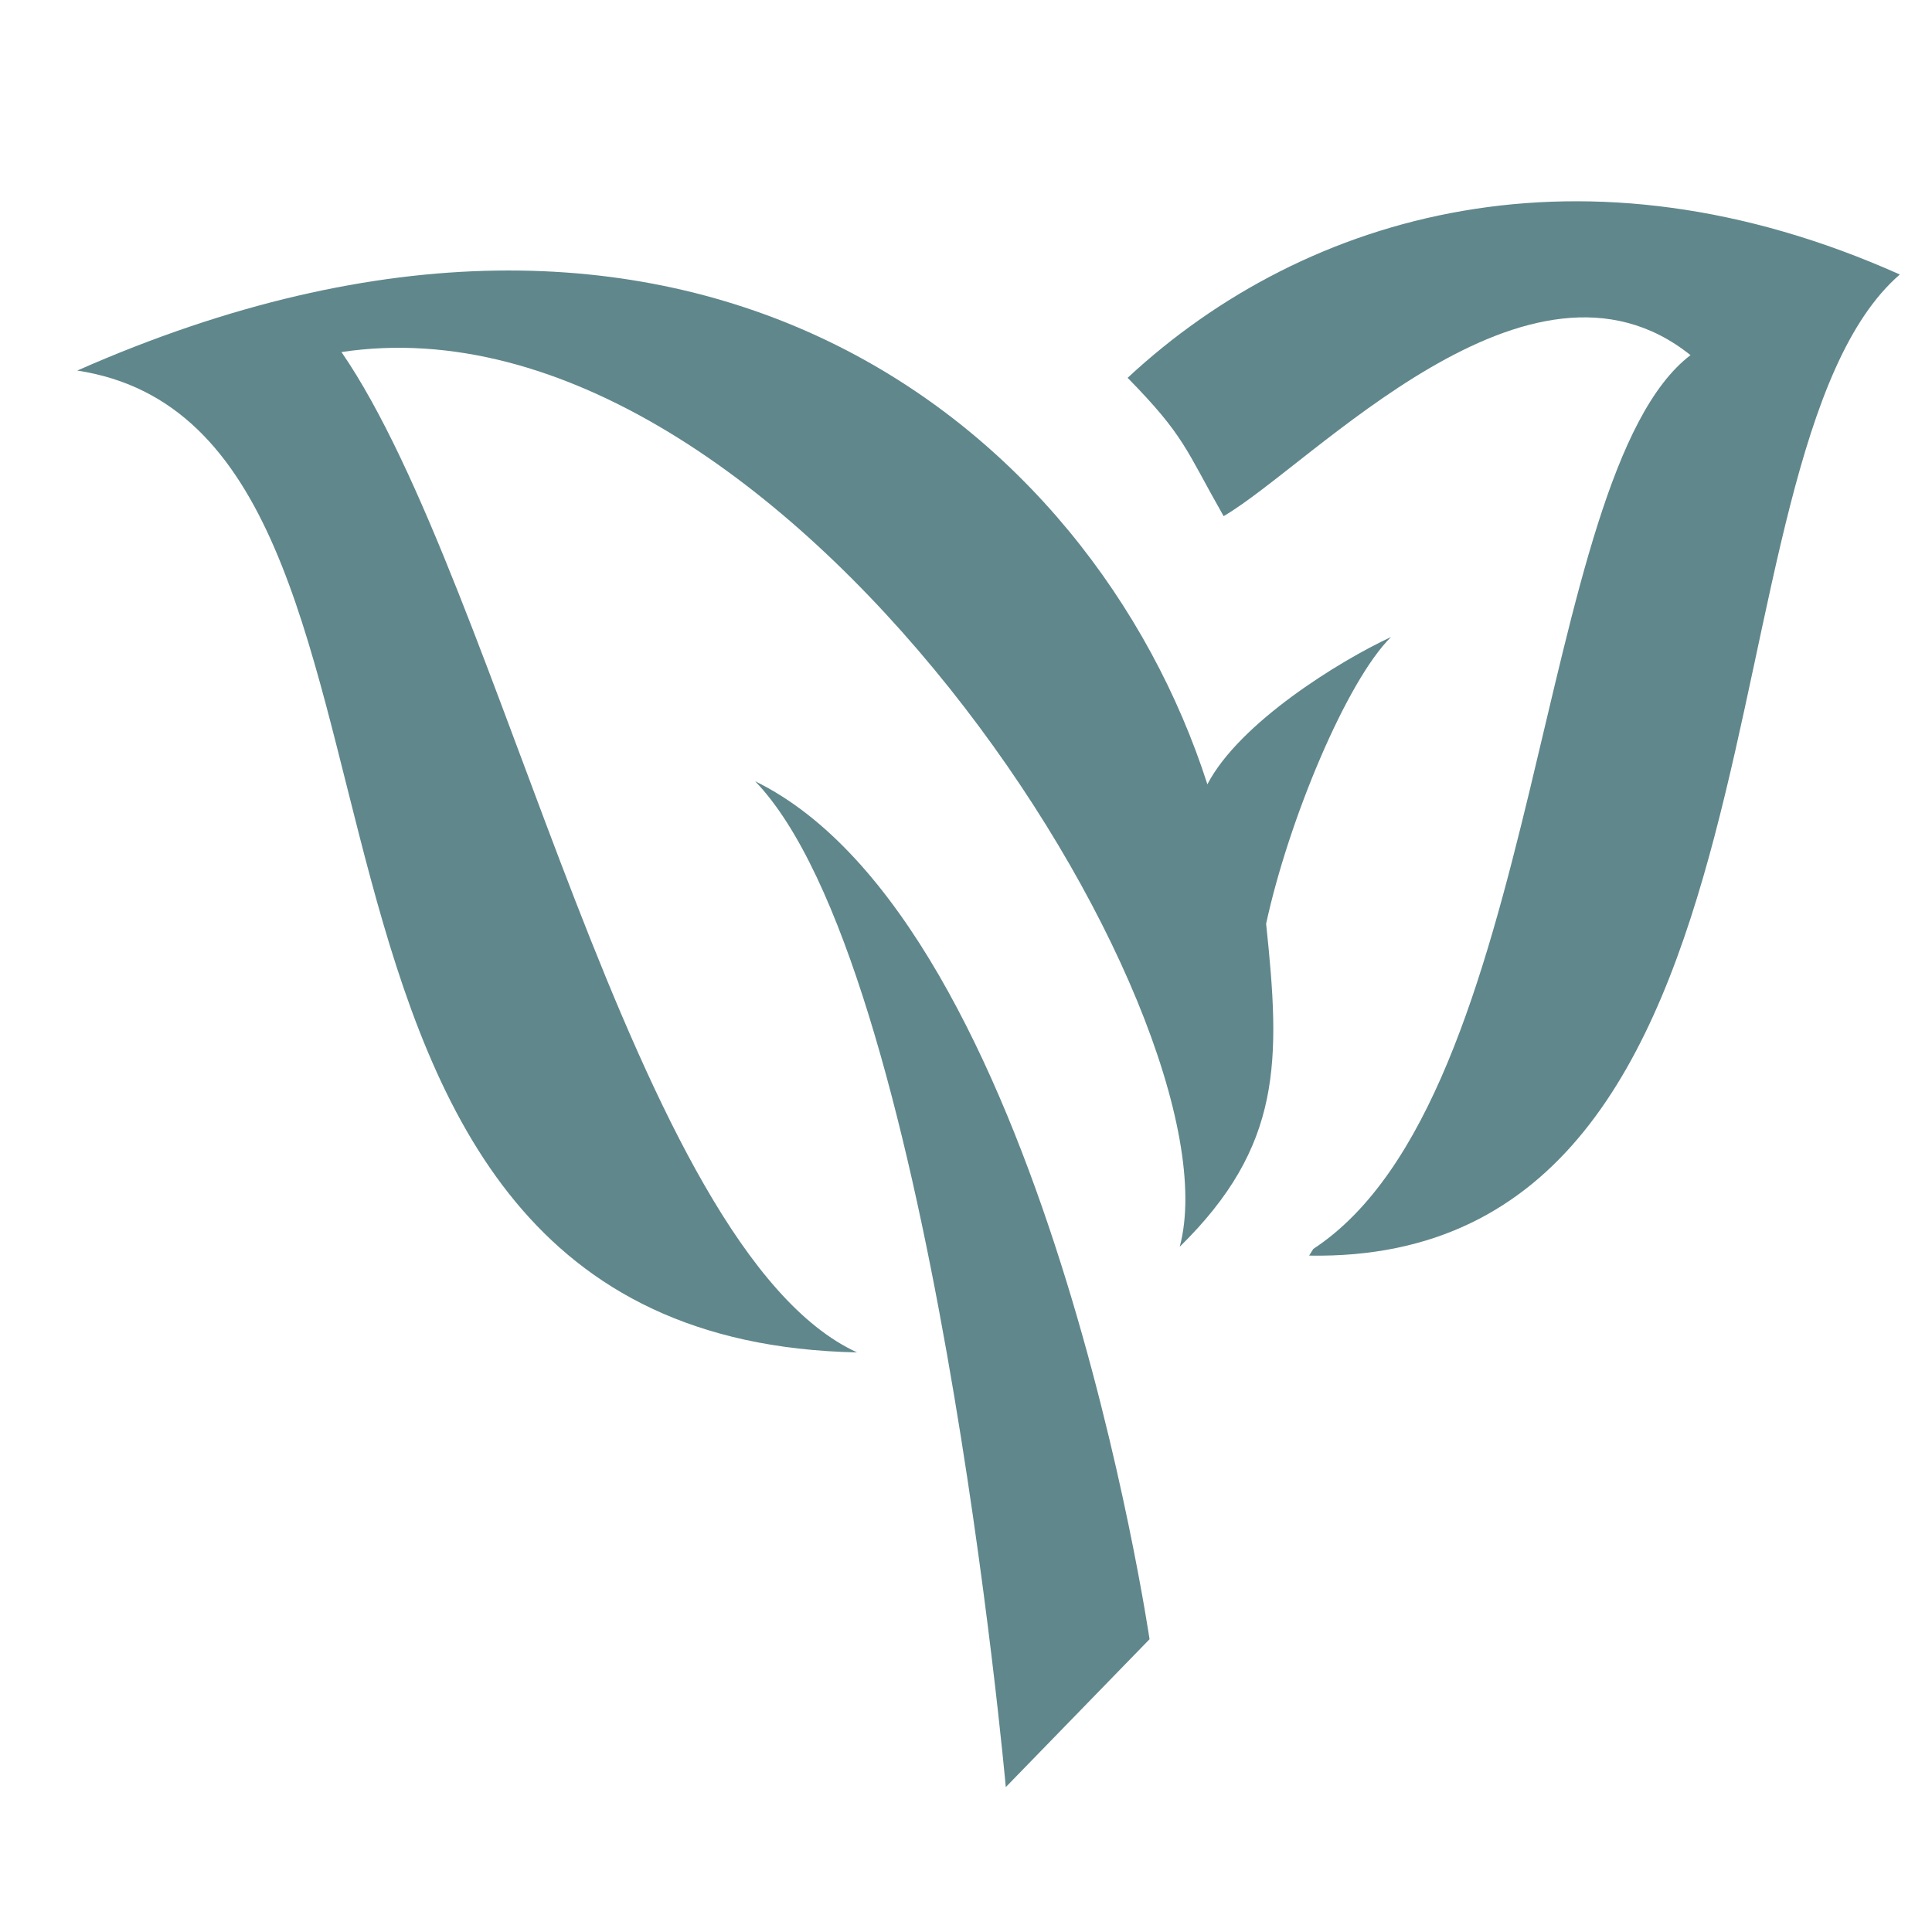 <svg width="50" height="50" viewBox="0 0 50 50" fill="none" xmlns="http://www.w3.org/2000/svg">
<path d="M29.183 9.778C30.664 11.289 30.679 11.62 31.667 13.358C33.962 12.021 39.584 5.854 43.75 9.191C39.684 12.293 39.975 28.4 33.988 32.322L33.88 32.495C46.867 32.724 43.776 11.779 49.167 7.104C41.021 3.46 33.821 5.465 29.183 9.778ZM19.543 20.219C24.118 24.96 26.03 46.25 26.03 46.25L29.75 42.423C29.75 42.421 27.026 23.877 19.543 20.219Z" fill="#60878C"/>
<path d="M36 16.486C34.662 17.107 32.072 18.708 31.247 20.298C28.27 11.032 17.868 2.58 2 9.59C12.244 11.156 5.282 34.643 22.18 35C16.389 32.338 12.982 15.135 8.837 9.111C20.267 7.391 32.134 26.304 30.531 32.266C33.191 29.657 33.142 27.454 32.767 23.907C33.349 21.216 34.859 17.608 36 16.486Z" fill="#60878C"/>
</svg>
